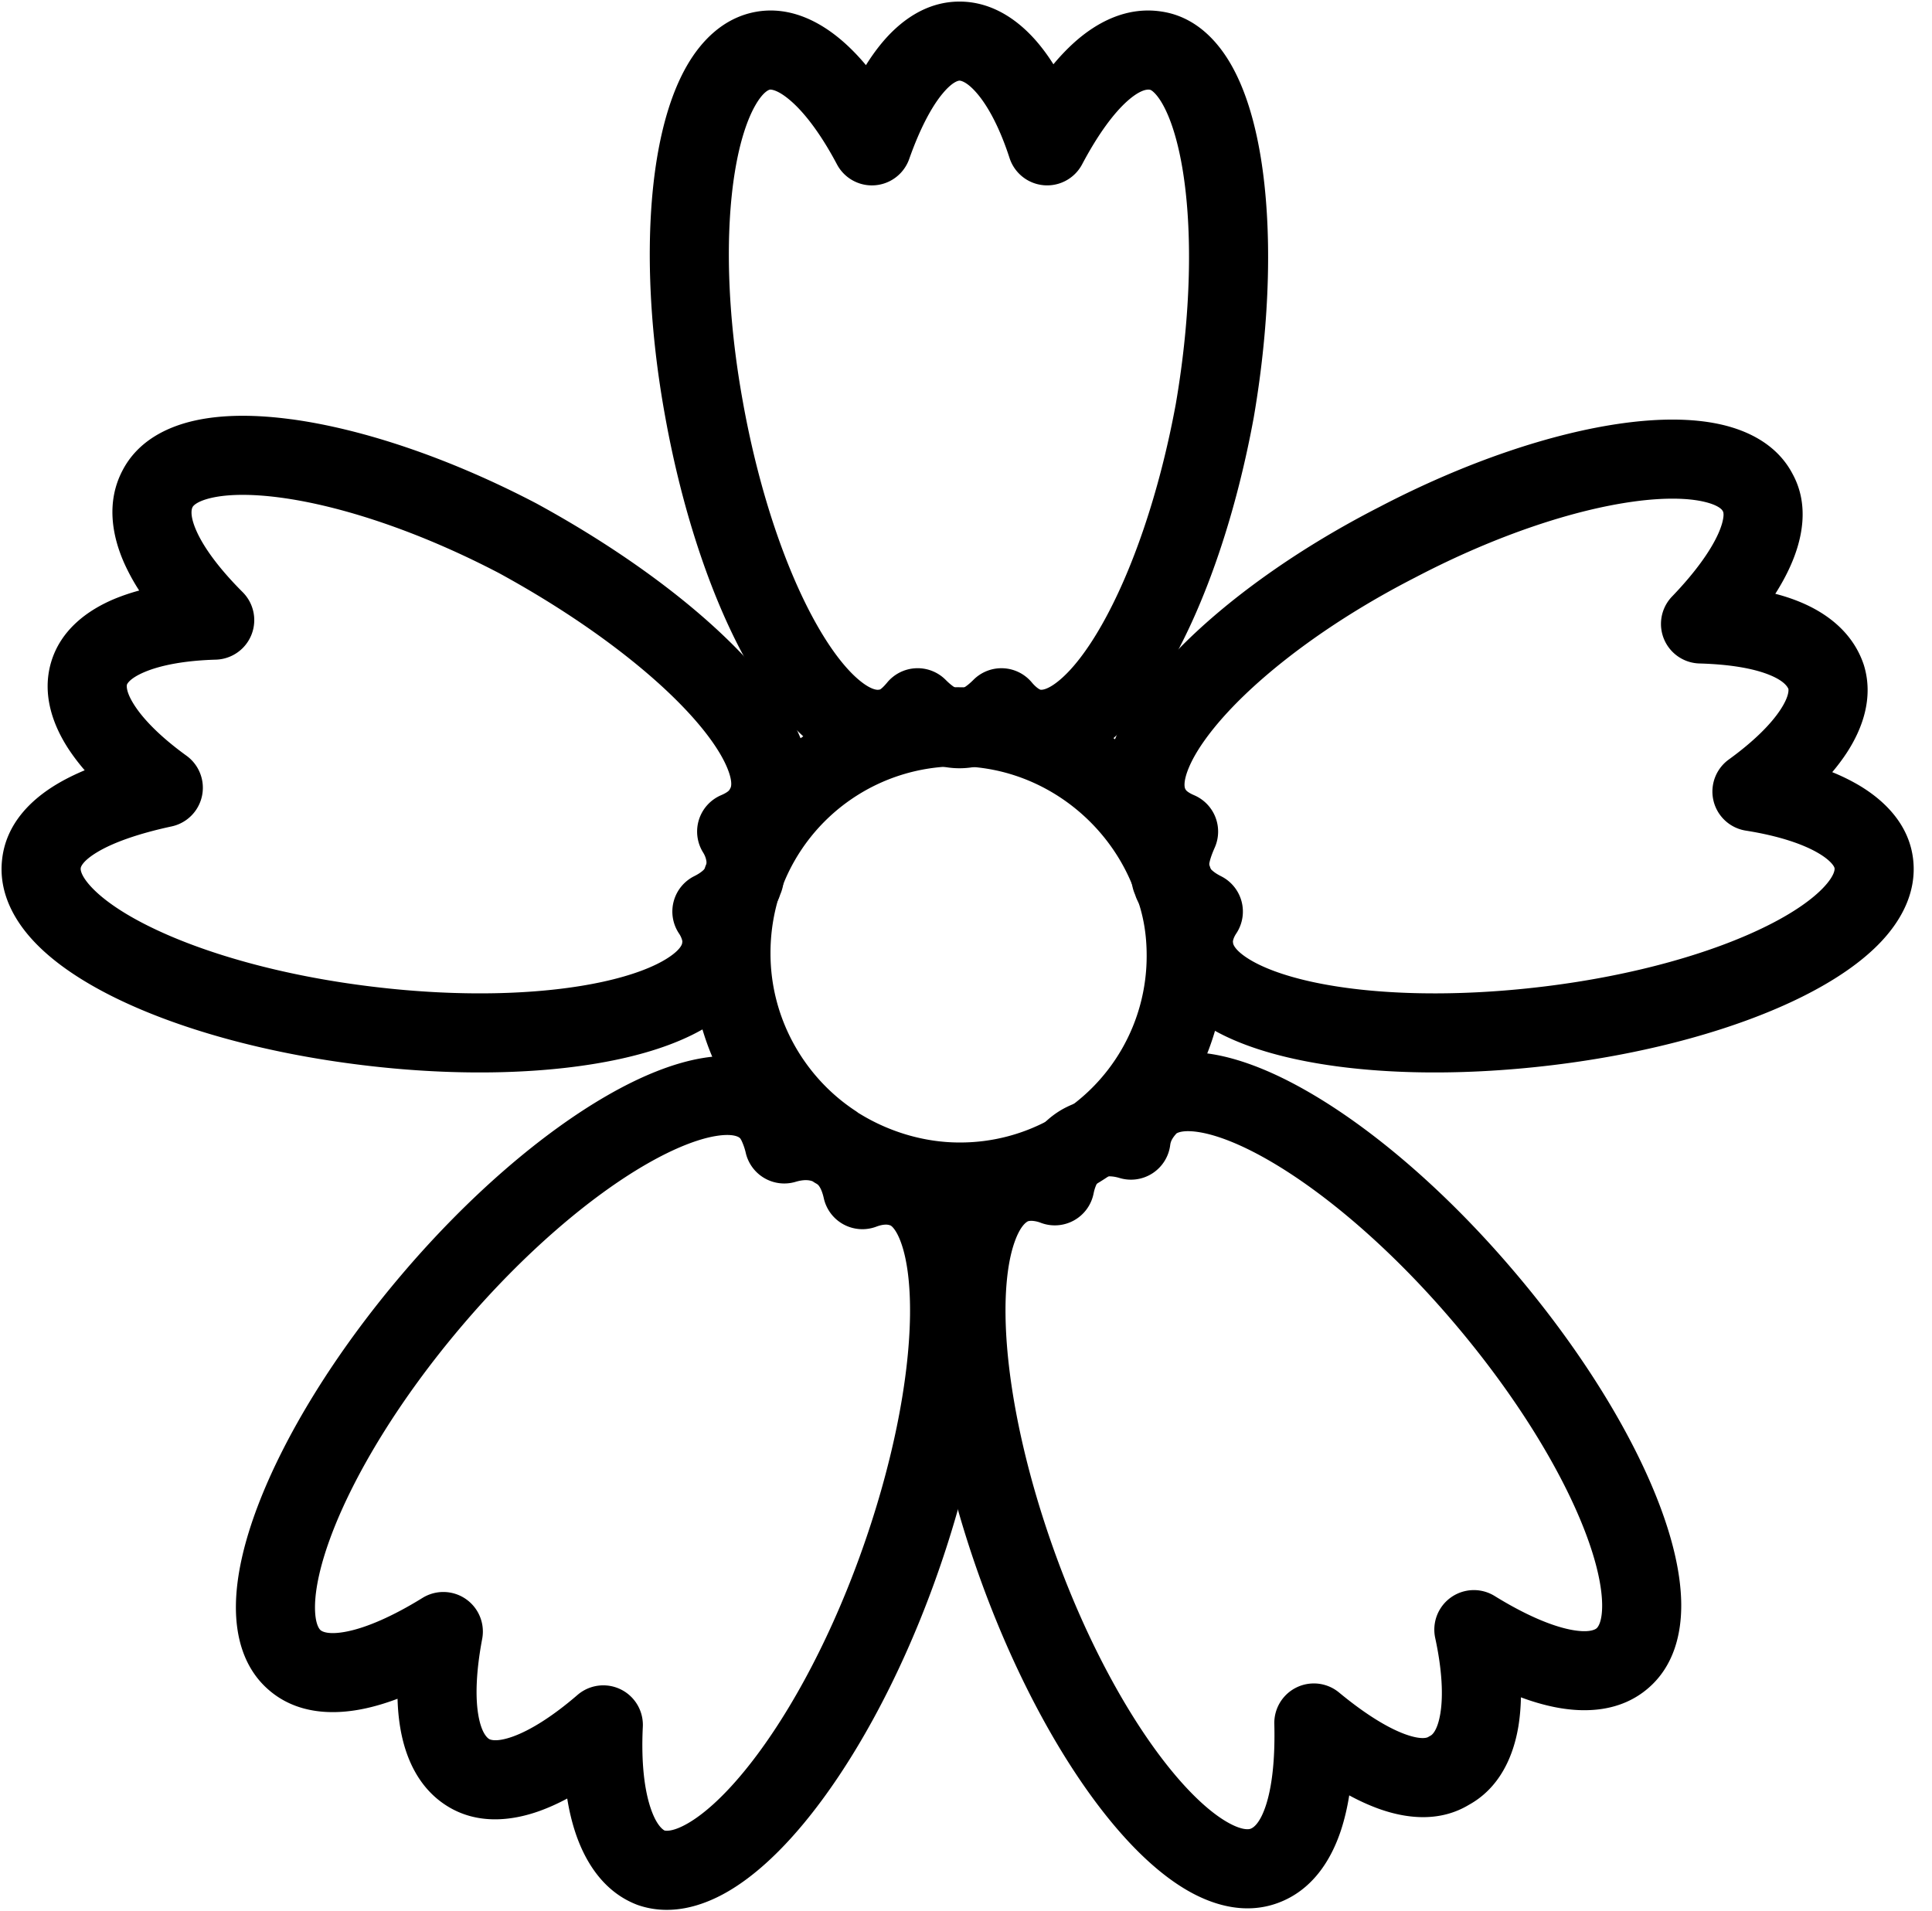 <svg xmlns="http://www.w3.org/2000/svg" width="94" height="93" fill="none"><path fill="#000" fill-rule="evenodd" d="M45.836 4.583c-.523.642-1.082 1.688-1.6 3.155a1.924 1.924 0 0 1-3.514.26c-.771-1.456-1.545-2.47-2.216-3.062-.67-.592-1.005-.58-1.047-.575-.047.01-.322.093-.704.756-.394.685-.756 1.758-.996 3.219-.477 2.904-.405 6.915.4 11.296v.004c.807 4.436 2.139 8.225 3.591 10.78.731 1.287 1.44 2.165 2.045 2.671.614.513.91.481.95.474l.054-.008.013-.003h.002l.007-.004.023-.014c.051-.035.153-.12.324-.326a1.924 1.924 0 0 1 2.839-.129c.233.234.4.35.508.405a.35.35 0 0 0 .17.051.35.35 0 0 0 .17-.051c.108-.056.275-.171.509-.405a1.924 1.924 0 0 1 2.838.129c.127.152.242.249.326.304a.5.5 0 0 0 .096.05c.033.006.326.043.944-.48.609-.513 1.319-1.402 2.05-2.695 1.455-2.568 2.785-6.356 3.592-10.742.76-4.43.81-8.467.332-11.377-.241-1.466-.598-2.534-.982-3.207-.188-.33-.354-.513-.466-.607a.5.5 0 0 0-.11-.074.1.1 0 0 0-.033-.011l-.02-.003c-.09-.014-.432-.028-1.092.563-.656.589-1.41 1.598-2.19 3.07a1.924 1.924 0 0 1-3.53-.307c-.465-1.434-1.016-2.464-1.54-3.095-.537-.648-.857-.671-.894-.671-.02 0-.316.006-.849.66m-2.981-2.432c.903-1.107 2.183-2.075 3.83-2.075 1.632 0 2.934.95 3.856 2.063q.376.455.712.988.492-.591 1.018-1.065c1.122-1.006 2.583-1.76 4.25-1.5 1.608.24 2.696 1.388 3.381 2.59.697 1.221 1.156 2.783 1.437 4.49.564 3.437.476 7.923-.338 12.663l-.004.022c-.862 4.693-2.31 8.917-4.03 11.954-.855 1.51-1.83 2.823-2.916 3.74-1.075.907-2.484 1.604-4.072 1.333a4 4 0 0 1-1.315-.476 4.17 4.17 0 0 1-1.979.503 4.16 4.16 0 0 1-1.958-.492c-.387.22-.835.39-1.357.469-1.57.259-2.968-.42-4.042-1.318-1.089-.91-2.066-2.215-2.923-3.721-1.72-3.028-3.17-7.255-4.031-11.994-.863-4.7-.977-9.169-.412-12.613.282-1.713.749-3.281 1.458-4.514.703-1.222 1.799-2.357 3.394-2.63l.01-.002c1.65-.275 3.12.505 4.232 1.488q.556.492 1.076 1.115.342-.55.723-1.018" clip-rule="evenodd"/><path fill="#000" fill-rule="evenodd" d="M10.306 24.221c-.788.178-.923.43-.929.44l-.01.019c-.033.063-.16.367.196 1.165.354.792 1.082 1.806 2.245 2.969a1.924 1.924 0 0 1-1.307 3.283c-1.528.043-2.686.276-3.447.594-.787.328-.876.618-.877.621-.008.027-.08.333.387 1.04.453.69 1.276 1.527 2.51 2.42a1.924 1.924 0 0 1-.722 3.439c-1.624.35-2.83.782-3.604 1.243-.788.47-.819.77-.82.784l-.002.018c-.004.033-.023.326.523.91.538.575 1.45 1.232 2.767 1.887 2.618 1.304 6.448 2.415 10.878 2.952h.002c4.385.537 8.377.39 11.242-.236 1.442-.315 2.49-.728 3.148-1.153.67-.431.702-.708.703-.72l.011-.08a.4.4 0 0 0-.015-.081 1.1 1.1 0 0 0-.149-.314 1.924 1.924 0 0 1 .74-2.788c.326-.162.479-.31.562-.426q.015-.044.032-.08c.021-.116.014-.368-.16-.646a1.924 1.924 0 0 1 .874-2.788c.195-.083.296-.153.346-.195a.3.3 0 0 0 .081-.101l.034-.065c.006-.011.136-.247-.162-.968-.297-.719-.922-1.652-1.934-2.74-2.007-2.156-5.225-4.583-9.171-6.738-3.925-2.05-7.712-3.28-10.612-3.671-1.46-.197-2.59-.167-3.36.006m3.875-3.82c3.445.466 7.668 1.874 11.894 4.083l.03.016c4.202 2.292 7.792 4.959 10.16 7.503 1.178 1.265 2.134 2.584 2.674 3.89.533 1.29.76 2.837-.002 4.257-.214.419-.48.77-.781 1.066.11.63.091 1.266-.056 1.86a2.2 2.2 0 0 1-.144.463q-.045.147-.115.285a4.6 4.6 0 0 1-.87 1.209c.085.433.106.888.035 1.348-.2 1.585-1.27 2.719-2.436 3.47-1.189.766-2.725 1.309-4.41 1.677-3.391.74-7.834.872-12.53.297-4.745-.576-9.024-1.781-12.13-3.327-1.544-.77-2.896-1.671-3.861-2.704-.956-1.021-1.715-2.382-1.537-3.967.187-1.744 1.41-2.924 2.677-3.679.412-.245.862-.467 1.342-.668a10 10 0 0 1-.771-1.011c-.785-1.192-1.32-2.694-.865-4.242.463-1.573 1.764-2.534 3.086-3.087a10 10 0 0 1 1.201-.406 10 10 0 0 1-.722-1.32c-.615-1.377-.882-3.016-.087-4.526.737-1.42 2.14-2.115 3.498-2.42 1.378-.31 3.006-.298 4.72-.066M79.52 24.4c-2.904.392-6.697 1.626-10.627 3.68l-.015.008c-3.928 2.008-7.115 4.385-9.107 6.525-1.001 1.077-1.628 2.015-1.931 2.745-.31.745-.184 1.004-.177 1.017l.011.022c.019.037.04.065.081.1.05.043.151.113.346.197a1.924 1.924 0 0 1 1 2.55c-.152.343-.229.586-.26.754a1 1 0 0 0-.017.15l.024.06c.083.116.236.263.56.426a1.924 1.924 0 0 1 .741 2.788c-.079.118-.126.229-.148.313a.4.4 0 0 0-.015.081l.01.08c.003.02.038.297.696.724.65.422 1.688.835 3.123 1.15 2.851.625 6.842.773 11.277.235 4.43-.537 8.26-1.648 10.877-2.952 1.317-.655 2.23-1.312 2.768-1.887.546-.584.527-.877.523-.91v-.006c-.002-.007-.006-.068-.105-.192-.108-.136-.314-.328-.677-.542-.738-.436-1.916-.844-3.538-1.1a1.924 1.924 0 0 1-.828-3.459c1.233-.893 2.057-1.73 2.51-2.419.406-.616.404-.927.392-1.015-.061-.142-.25-.407-.907-.677-.742-.305-1.873-.52-3.423-.563a1.924 1.924 0 0 1-1.332-3.258c1.121-1.165 1.865-2.212 2.24-3.038.184-.408.25-.7.263-.884a.6.6 0 0 0-.012-.19l-.002-.005-.033-.06c-.005-.011-.14-.264-.928-.441-.77-.174-1.9-.204-3.36-.007m7.692-1.348c-.74-1.405-2.136-2.095-3.487-2.399-1.379-.31-3.007-.297-4.72-.066-3.443.465-7.663 1.872-11.887 4.079-4.224 2.16-7.8 4.787-10.163 7.326-1.176 1.263-2.126 2.584-2.668 3.888-.534 1.284-.777 2.828-.049 4.248.224.446.507.815.828 1.123a4.2 4.2 0 0 0 .019 1.82 2.2 2.2 0 0 0 .145.468q.046.147.115.286.342.68.87 1.208a3.9 3.9 0 0 0-.036 1.348c.199 1.577 1.254 2.711 2.418 3.466 1.183.769 2.712 1.312 4.393 1.68 3.381.742 7.824.873 12.565.298 4.745-.575 9.024-1.78 12.13-3.327 1.544-.77 2.897-1.671 3.862-2.703.956-1.023 1.716-2.386 1.536-3.973-.188-1.683-1.37-2.864-2.647-3.619a10 10 0 0 0-1.29-.632q.383-.453.69-.917c.785-1.192 1.32-2.693.864-4.242l-.02-.066c-.514-1.541-1.752-2.5-3.11-3.059a9 9 0 0 0-1.194-.394c.28-.441.523-.882.72-1.32.598-1.318.953-3 .116-4.52M31.472 56.634c-2.707 1.556-5.948 4.292-8.992 7.873-3.046 3.583-5.231 7.22-6.34 10.141-.558 1.47-.805 2.658-.814 3.516-.008.876.223 1.115.267 1.153l.008.006c.05.044.347.254 1.307.056.934-.192 2.177-.719 3.65-1.629a1.924 1.924 0 0 1 2.902 1.995c-.3 1.59-.335 2.826-.19 3.69.147.873.426 1.117.524 1.179.042.026.331.18 1.166-.12.821-.297 1.892-.948 3.139-2.023a1.924 1.924 0 0 1 3.177 1.553c-.085 1.713.075 3.032.37 3.924.269.816.568 1.056.688 1.121.123.026.469.035 1.14-.354.747-.432 1.66-1.232 2.661-2.437 1.993-2.397 4.072-6.081 5.684-10.514 1.614-4.438 2.414-8.624 2.457-11.742.021-1.57-.151-2.754-.429-3.535-.136-.384-.276-.611-.381-.735-.093-.11-.145-.126-.152-.129l-.017-.005a.6.6 0 0 0-.226-.03c-.097.004-.24.025-.436.099a1.924 1.924 0 0 1-2.554-1.384c-.12-.542-.297-.667-.301-.67l-.05-.034a2 2 0 0 1-.191-.118c-.148-.06-.41-.102-.827.023a1.924 1.924 0 0 1-2.42-1.376 3 3 0 0 0-.212-.626 1 1 0 0 0-.068-.115l-.031-.026c-.042-.035-.31-.227-1.17-.082-.844.142-1.977.573-3.339 1.355m8.386 1.031-.008-.004zM38.46 52.42c-1.253-1.059-2.862-1.176-4.291-.935-1.457.246-3.034.904-4.615 1.813-3.178 1.827-6.749 4.884-10.007 8.717-3.257 3.831-5.705 7.841-7.006 11.268-.647 1.704-1.049 3.366-1.063 4.843-.015 1.456.355 3.034 1.606 4.109 1.34 1.158 3.08 1.225 4.598.913.539-.11 1.095-.277 1.66-.49q.02.74.133 1.416c.247 1.467.895 2.938 2.28 3.803 1.44.9 3.097.746 4.51.236q.66-.24 1.333-.601.14.874.392 1.642c.486 1.47 1.397 2.901 2.984 3.518q.036.015.073.027c1.546.53 3.092.077 4.356-.655 1.278-.74 2.526-1.905 3.69-3.306 2.34-2.816 4.617-6.917 6.341-11.66 1.723-4.736 2.638-9.355 2.688-13.003.025-1.813-.162-3.501-.65-4.875-.478-1.35-1.376-2.716-2.967-3.235a4.5 4.5 0 0 0-1.347-.225 4.2 4.2 0 0 0-1.132-1.23 2.3 2.3 0 0 0-.342-.23 2 2 0 0 0-.162-.104 4.6 4.6 0 0 0-2.108-.596 4 4 0 0 0-.954-1.16m3.098 1.793.007.004z" clip-rule="evenodd"/><path fill="#000" fill-rule="evenodd" d="M57.242 55.15c-.101.11-.167.202-.212.281a.75.75 0 0 0-.094.283 1.924 1.924 0 0 1-2.462 1.605c-.5-.15-.777-.059-.902.012-.029.017-.254.188-.365.746a1.924 1.924 0 0 1-2.562 1.424 1.4 1.4 0 0 0-.436-.098.7.7 0 0 0-.19.019c-.104.05-.378.244-.644.982-.29.8-.468 1.99-.452 3.555.032 3.112.83 7.272 2.444 11.712 1.613 4.436 3.694 8.144 5.687 10.552 1.002 1.212 1.913 2.01 2.652 2.435.752.432 1.075.349 1.139.325l.005-.002c.11-.04.439-.221.738-1.126.296-.898.457-2.226.413-3.971a1.924 1.924 0 0 1 3.15-1.53c1.261 1.043 2.345 1.706 3.185 2.018.864.32 1.134.158 1.149.149q.058-.036.12-.069c.049-.026.328-.202.473-1.072.143-.856.093-2.1-.249-3.68a1.924 1.924 0 0 1 2.891-2.043c1.474.91 2.717 1.437 3.652 1.63.96.197 1.257-.013 1.306-.056l.008-.007c.043-.037.275-.276.265-1.152-.01-.859-.258-2.05-.822-3.525-1.12-2.933-3.328-6.593-6.42-10.224l-.002-.002c-3.044-3.58-6.285-6.316-8.992-7.872-1.362-.783-2.495-1.213-3.338-1.355-.73-.123-1.034-.005-1.135.056m16.396 6.679c-3.258-3.833-6.828-6.89-10.006-8.716-1.581-.91-3.159-1.568-4.615-1.814-1.439-.242-3.059-.122-4.315.955a2 2 0 0 0-.108.1c-.29.29-.58.633-.83 1.04a4.6 4.6 0 0 0-2.101.597 4.3 4.3 0 0 0-1.562 1.564 4.5 4.5 0 0 0-1.397.249c-1.547.575-2.45 1.914-2.949 3.293-.501 1.39-.699 3.084-.68 4.902.038 3.654.954 8.252 2.676 12.987 1.724 4.74 3.999 8.863 6.338 11.69 1.164 1.407 2.415 2.579 3.7 3.318 1.271.731 2.836 1.174 4.393.597 1.649-.609 2.57-2.05 3.06-3.53.174-.528.307-1.099.404-1.702q.682.37 1.35.62c1.365.507 3.016.717 4.47-.159 1.483-.816 2.162-2.333 2.408-3.807q.112-.681.125-1.425.817.306 1.598.467c1.517.313 3.257.245 4.597-.913 1.251-1.075 1.621-2.654 1.605-4.113-.017-1.48-.422-3.144-1.075-4.854-1.313-3.438-3.784-7.47-7.086-11.346" clip-rule="evenodd"/><path fill="#000" fill-rule="evenodd" d="M38.065 43.133a2 2 0 0 1-.11.313l-.01.034a9.3 9.3 0 0 0-.457 2.913c0 3.211 1.684 6.05 4.136 7.66q.076.05.146.106.04.022.08.046c1.393.851 3.088 1.386 4.835 1.386a9.07 9.07 0 0 0 9.105-9.105c0-1.002-.153-1.968-.52-2.924l-.04-.116a3 3 0 0 1-.107-.303c-1.343-3.395-4.695-5.855-8.53-5.855a9.13 9.13 0 0 0-8.528 5.845m3.897 11.2-.003-.003zm-7.554-12.407a12.98 12.98 0 0 1 12.184-8.486c5.57 0 10.337 3.594 12.18 8.473q.02.052.037.106a2 2 0 0 1 .11.315c.516 1.402.719 2.793.719 4.152a12.92 12.92 0 0 1-12.953 12.953c-2.428 0-4.73-.71-6.635-1.827a2.2 2.2 0 0 1-.497-.284 3 3 0 0 1-.192-.16c-3.397-2.3-5.721-6.268-5.721-10.775 0-1.35.2-2.713.61-3.995a2 2 0 0 1 .126-.38q.014-.045.032-.092" clip-rule="evenodd"/></svg>
